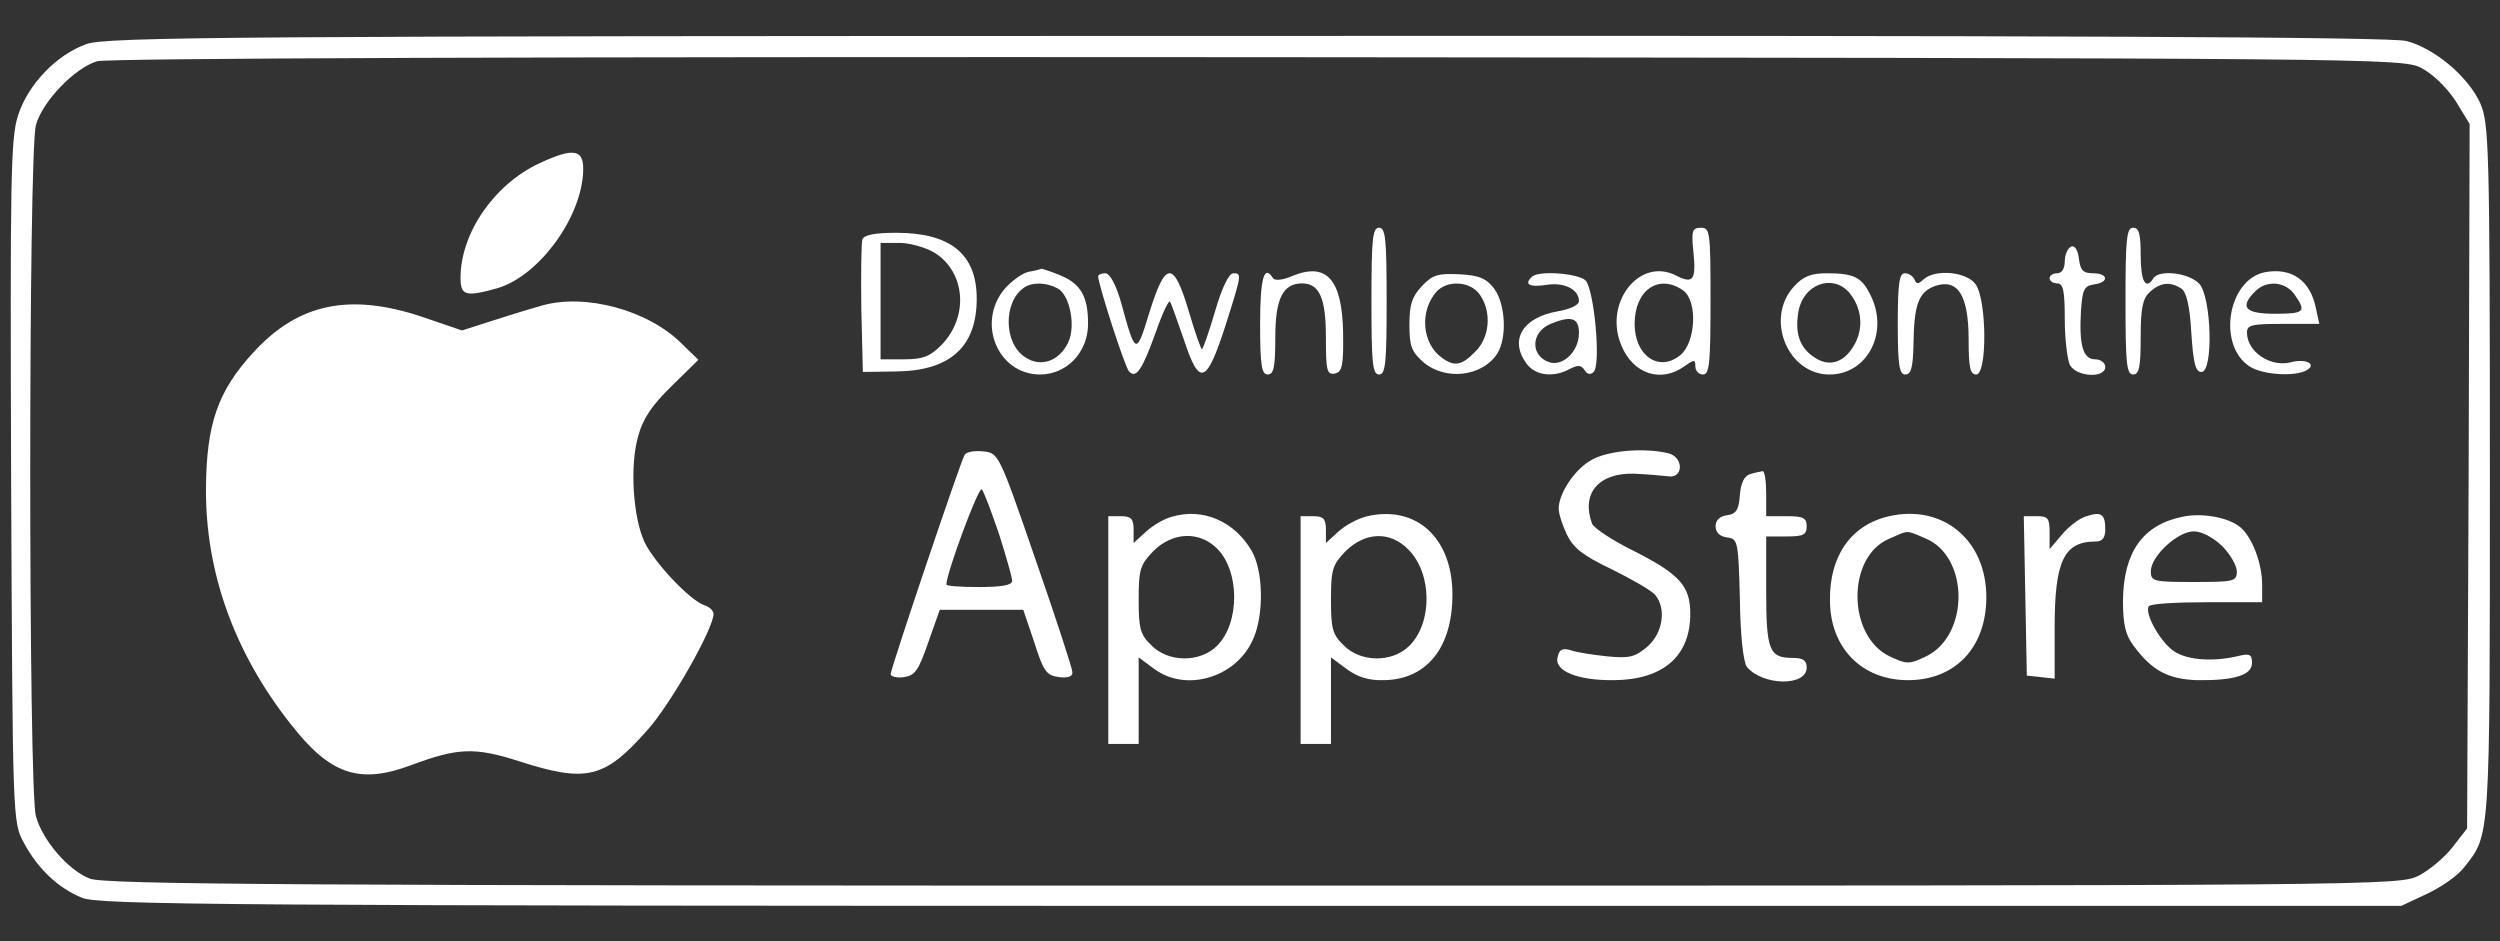 <?xml version="1.0" standalone="no"?>
<!DOCTYPE svg PUBLIC "-//W3C//DTD SVG 20010904//EN"
 "http://www.w3.org/TR/2001/REC-SVG-20010904/DTD/svg10.dtd">
<svg version="1.0" xmlns="http://www.w3.org/2000/svg"
viewBox="0 0 494 186"
 preserveAspectRatio="xMidYMid meet">

<rect x="0" y="0" width="494" height="186" fill="#333333" stroke="none"/>

<g transform="translate(0,186) scale(0.1,-0.1)"
fill="#ffff" stroke="none">
<path d="M171 1773 c-59 -21 -115 -79 -135 -140 -15 -45 -16 -120 -14 -724 3
-669 3 -674 25 -714 27 -51 68 -90 115 -109 33 -14 278 -16 2310 -16 l2273 0
51 24 c28 13 61 36 73 52 52 66 51 47 51 783 0 645 -2 688 -19 727 -24 53 -91
109 -146 123 -31 8 -683 11 -2292 10 -2001 0 -2253 -2 -2292 -16z m4613 -47
c23 -12 50 -38 68 -65 l28 -46 -2 -696 -3 -696 -28 -36 c-16 -21 -46 -46 -67
-57 -39 -20 -62 -20 -2305 -20 -1880 0 -2271 2 -2298 14 -43 17 -93 76 -106
123 -15 52 -15 1314 0 1366 13 47 77 113 121 126 21 6 887 9 2293 8 2210 -2
2261 -2 2299 -21z"/>
<path d="M1065 1537 c-89 -42 -155 -138 -155 -226 0 -35 10 -38 71 -21 80 22
164 133 171 225 4 51 -16 55 -87 22z"/>
<path d="M2710 1265 c0 -122 2 -145 15 -145 13 0 15 23 15 145 0 122 -2 145
-15 145 -13 0 -15 -23 -15 -145z"/>
<path d="M3346 1364 c6 -58 0 -66 -35 -48 -72 36 -143 -55 -107 -139 23 -56
78 -74 124 -41 20 14 22 14 22 0 0 -9 7 -16 15 -16 13 0 15 23 15 145 0 137
-1 145 -19 145 -17 0 -19 -6 -15 -46z m-20 -78 c29 -21 25 -103 -6 -128 -42
-34 -90 -1 -90 62 0 67 48 100 96 66z"/>
<path d="M4200 1265 c0 -122 2 -145 15 -145 12 0 15 15 15 73 0 59 4 77 18 90
21 19 40 21 62 7 10 -6 17 -33 20 -87 4 -60 8 -78 20 -78 24 0 20 147 -4 174
-20 22 -80 29 -91 11 -15 -24 -25 -6 -25 45 0 42 -3 55 -15 55 -13 0 -15 -23
-15 -145z"/>
<path d="M1704 1387 c-2 -7 -3 -69 -2 -138 l3 -124 65 1 c107 1 160 48 160
144 0 88 -52 130 -159 130 -42 0 -63 -4 -67 -13z m142 -26 c62 -38 69 -127 14
-183 -23 -23 -37 -28 -74 -28 l-46 0 0 115 0 115 38 0 c20 0 51 -9 68 -19z"/>
<path d="M4093 1373 c-7 -3 -13 -16 -13 -29 0 -15 -6 -24 -15 -24 -8 0 -15 -4
-15 -10 0 -5 7 -10 15 -10 12 0 15 -15 15 -71 0 -39 5 -79 10 -90 13 -24 70
-27 70 -4 0 8 -9 15 -20 15 -24 0 -32 28 -28 96 3 42 6 49 26 52 30 4 28 22
-2 22 -20 0 -25 6 -28 28 -2 18 -8 27 -15 25z"/>
<path d="M2033 1323 c-12 -2 -34 -18 -48 -34 -56 -67 -13 -169 70 -169 53 0
95 44 95 100 0 54 -14 79 -55 96 -19 8 -36 13 -37 13 -2 -1 -13 -4 -25 -6z
m57 -33 c24 -13 36 -74 21 -106 -17 -37 -54 -51 -85 -30 -43 27 -44 110 -2
138 16 11 44 10 66 -2z"/>
<path d="M2552 1314 c-19 -8 -34 -9 -37 -3 -17 27 -25 -1 -25 -91 0 -82 3
-100 15 -100 12 0 15 15 15 73 0 77 15 107 53 107 34 0 47 -29 47 -106 0 -67
2 -75 18 -72 14 3 17 15 16 81 -2 106 -33 140 -102 111z"/>
<path d="M4475 1322 c-73 -15 -94 -144 -30 -186 26 -17 91 -21 114 -7 19 12
-3 23 -33 15 -40 -10 -86 21 -86 59 0 15 10 17 71 17 l72 0 -7 32 c-11 54 -48
80 -101 70z m59 -44 c24 -34 20 -38 -39 -38 -59 0 -70 13 -39 44 22 23 60 20
78 -6z"/>
<path d="M2170 1314 c0 -16 53 -180 61 -188 14 -15 26 3 53 78 13 38 26 64 28
60 3 -5 15 -40 28 -77 30 -91 44 -86 81 28 33 104 33 105 16 105 -9 0 -23 -30
-36 -75 -12 -41 -24 -75 -26 -75 -2 0 -14 34 -26 75 -30 101 -46 100 -78 -3
-26 -85 -27 -85 -56 21 -10 35 -22 57 -31 57 -8 0 -14 -3 -14 -6z"/>
<path d="M2810 1295 c-20 -21 -25 -37 -25 -77 0 -42 4 -53 28 -74 44 -37 117
-28 146 18 19 31 16 96 -6 127 -16 21 -30 27 -69 29 -43 2 -53 -1 -74 -23z
m114 -17 c24 -34 20 -85 -9 -113 -27 -28 -42 -30 -67 -11 -38 28 -43 91 -10
129 21 24 67 22 86 -5z"/>
<path d="M3027 1313 c-16 -15 -5 -21 28 -16 36 6 65 -9 65 -32 0 -8 -18 -16
-41 -20 -70 -12 -97 -56 -63 -103 17 -24 53 -29 86 -11 16 8 22 8 29 -2 5 -9
12 -10 18 -4 15 15 1 163 -16 181 -15 14 -94 20 -106 7z m93 -111 c0 -36 -31
-66 -58 -58 -39 13 -37 60 2 76 41 17 56 12 56 -18z"/>
<path d="M3545 1294 c-58 -63 -13 -174 70 -174 76 0 119 85 80 159 -17 34 -33
41 -86 41 -30 0 -46 -6 -64 -26z m108 -11 c25 -29 30 -68 13 -101 -20 -38 -50
-49 -81 -28 -29 19 -39 48 -31 92 10 52 66 73 99 37z"/>
<path d="M3750 1220 c0 -82 3 -100 15 -100 11 0 15 13 16 58 1 81 10 105 43
117 45 15 66 -19 66 -106 0 -55 3 -69 15 -69 22 0 21 147 -1 178 -17 25 -80
31 -103 10 -11 -10 -14 -10 -18 0 -3 6 -11 12 -19 12 -11 0 -14 -20 -14 -100z"/>
<path d="M1070 1256 c-25 -7 -70 -21 -101 -31 l-56 -18 -79 27 c-144 48 -245
26 -333 -70 -71 -77 -93 -142 -94 -269 -1 -166 56 -324 166 -464 79 -102 137
-122 242 -82 89 33 123 35 210 7 134 -43 169 -35 254 61 46 51 131 201 131
230 0 6 -8 14 -18 17 -28 9 -98 83 -118 124 -23 48 -30 151 -13 210 9 34 27
61 66 99 l53 52 -33 32 c-66 66 -190 100 -277 75z"/>
<path d="M1906 961 c-8 -13 -146 -422 -146 -433 0 -5 12 -8 26 -6 22 3 29 13
48 68 l23 65 82 0 83 0 22 -65 c18 -57 24 -65 49 -68 17 -2 27 1 26 10 0 7
-33 108 -73 223 -72 209 -73 210 -103 213 -17 2 -34 -1 -37 -7z m68 -156 c14
-44 26 -86 26 -93 0 -8 -20 -12 -65 -12 -36 0 -65 2 -65 5 0 22 64 195 70 188
4 -4 19 -44 34 -88z"/>
<path d="M3143 950 c-33 -19 -63 -66 -63 -95 0 -10 7 -32 16 -51 13 -27 32
-42 89 -69 40 -20 79 -42 86 -51 22 -27 15 -75 -16 -102 -25 -21 -36 -23 -79
-19 -28 3 -61 8 -72 12 -16 5 -23 2 -26 -13 -8 -28 40 -47 112 -46 97 1 150
48 150 131 0 55 -21 78 -109 123 -43 21 -81 46 -85 55 -22 59 12 101 83 99 25
-1 55 -4 66 -5 31 -6 33 36 3 45 -48 12 -123 6 -155 -14z"/>
<path d="M3458 923 c-11 -3 -18 -17 -20 -41 -2 -30 -8 -38 -25 -40 -15 -2 -23
-10 -23 -22 0 -12 8 -20 23 -22 21 -3 22 -7 25 -122 1 -74 7 -125 14 -134 31
-37 118 -39 118 -1 0 14 -7 19 -28 19 -46 0 -52 15 -52 132 l0 108 40 0 c33 0
40 3 40 20 0 17 -7 20 -40 20 l-40 0 0 45 c0 25 -3 44 -7 44 -5 -1 -16 -3 -25
-6z"/>
<path d="M2316 839 c-16 -4 -39 -18 -52 -30 l-24 -22 0 26 c0 22 -5 27 -25 27
l-25 0 0 -225 0 -225 30 0 30 0 0 85 0 86 31 -23 c64 -47 164 -16 196 61 21
49 19 134 -4 173 -34 58 -96 85 -157 67z m89 -63 c45 -45 45 -147 0 -192 -34
-34 -97 -33 -130 1 -22 21 -25 33 -25 90 0 60 3 69 29 96 38 38 91 40 126 5z"/>
<path d="M2702 840 c-18 -4 -44 -18 -58 -31 l-24 -22 0 26 c0 22 -5 27 -25 27
l-25 0 0 -225 0 -225 30 0 30 0 0 85 0 86 31 -23 c22 -16 43 -23 75 -22 84 2
134 65 134 169 0 112 -71 177 -168 155z m81 -66 c47 -47 48 -144 2 -190 -34
-34 -97 -33 -130 1 -22 21 -25 33 -25 90 0 60 3 69 29 96 39 38 88 40 124 3z"/>
<path d="M3733 840 c-75 -17 -118 -78 -117 -166 0 -94 63 -158 154 -158 94 0
155 65 155 164 0 113 -86 184 -192 160z m72 -44 c86 -36 87 -191 1 -233 -34
-16 -38 -16 -72 0 -84 40 -85 196 -2 232 41 18 33 18 73 1z"/>
<path d="M4120 839 c-14 -5 -35 -22 -47 -37 l-23 -27 0 33 c0 28 -3 32 -25 32
l-26 0 3 -157 3 -158 28 -3 27 -3 0 101 c0 131 18 170 81 170 13 0 19 7 19 24
0 31 -8 36 -40 25z"/>
<path d="M4313 839 c-79 -16 -117 -70 -118 -166 0 -47 5 -68 21 -89 36 -49 68
-66 125 -68 74 -1 109 10 109 34 0 17 -5 19 -26 14 -49 -12 -101 -9 -128 9
-27 18 -59 75 -50 89 3 5 54 8 115 8 l109 0 0 35 c0 42 -20 94 -43 113 -23 20
-77 29 -114 21z m78 -58 c16 -16 29 -39 29 -50 0 -20 -6 -21 -85 -21 -79 0
-85 1 -85 21 0 30 53 79 85 79 16 0 38 -12 56 -29z"/>
</g>
</svg>
